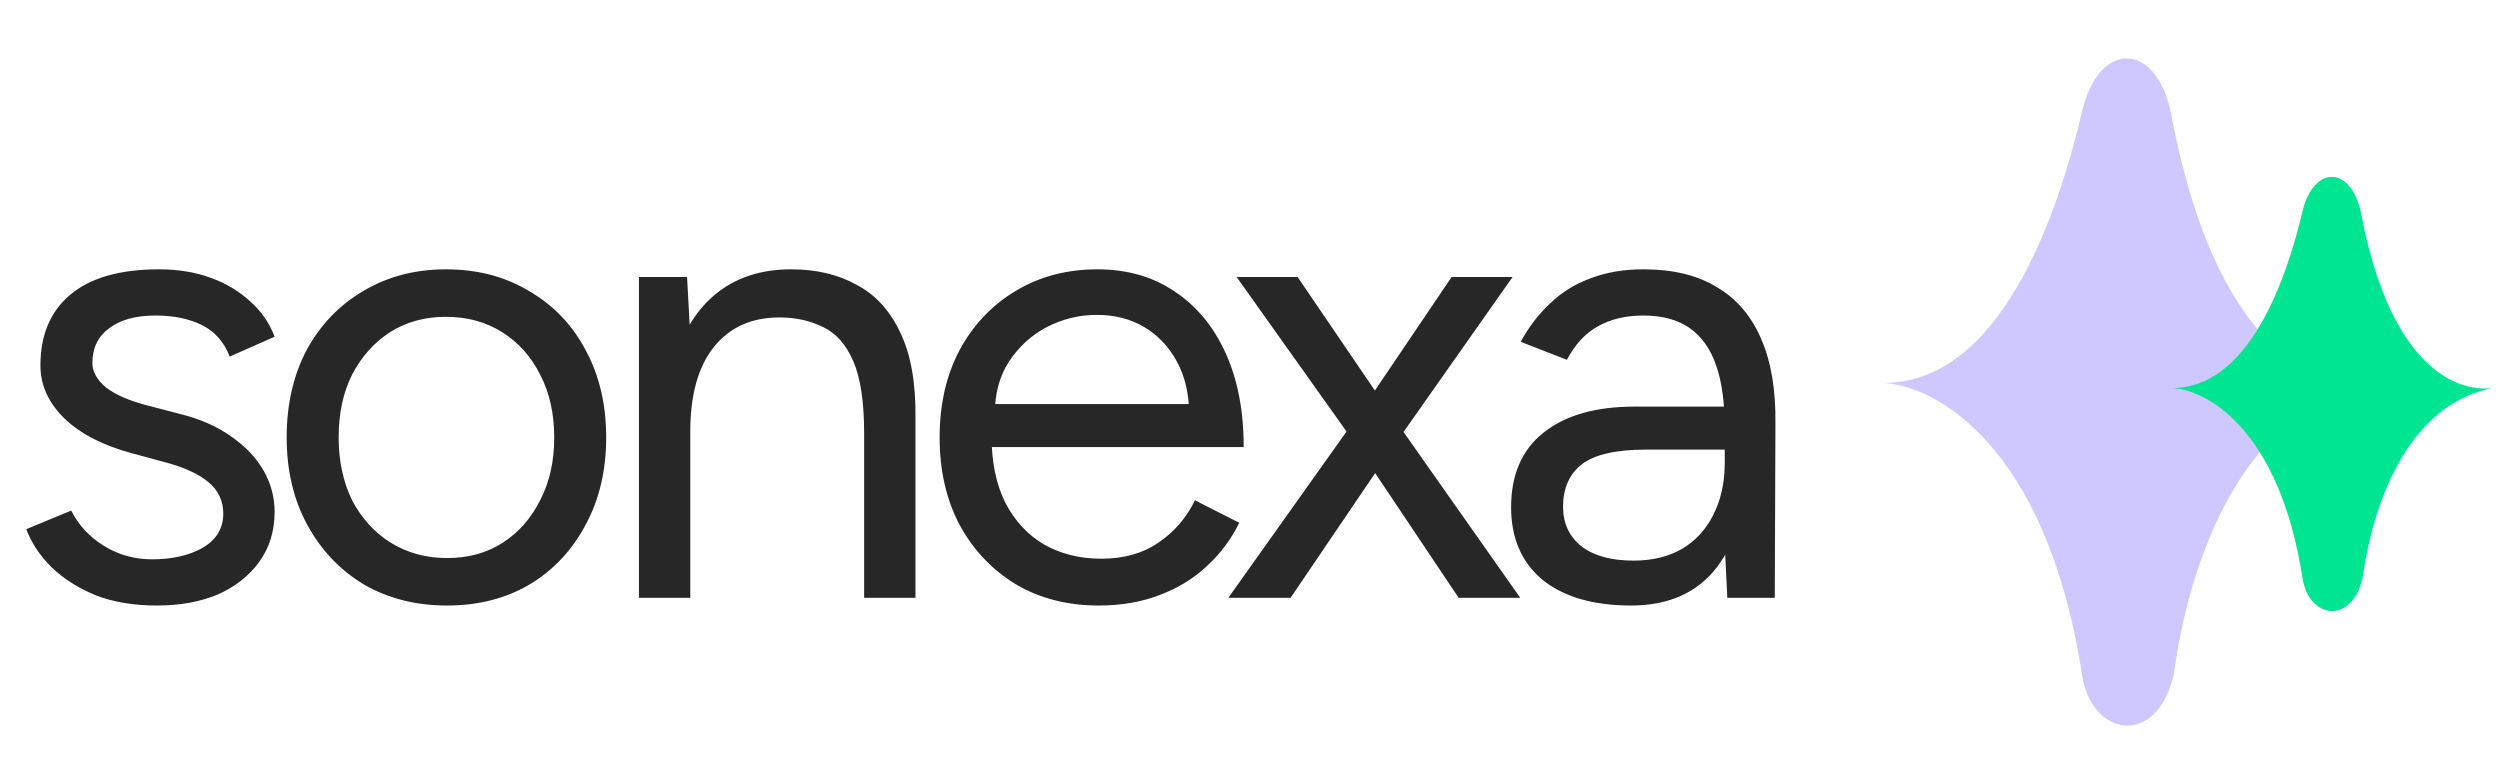 <?xml version="1.0" encoding="UTF-8"?> <svg xmlns="http://www.w3.org/2000/svg" width="138" height="42" viewBox="0 0 138 42" fill="none"><path d="M8.677 33.425C7.378 33.425 6.245 33.236 5.277 32.858C4.309 32.457 3.494 31.938 2.833 31.3C2.196 30.663 1.735 29.966 1.452 29.21L3.931 28.183C4.332 28.986 4.935 29.636 5.737 30.131C6.54 30.627 7.425 30.875 8.393 30.875C9.503 30.875 10.436 30.663 11.191 30.238C11.947 29.789 12.325 29.163 12.325 28.361C12.325 27.629 12.041 27.038 11.475 26.59C10.932 26.141 10.117 25.775 9.031 25.492L7.331 25.032C5.726 24.607 4.474 23.969 3.577 23.119C2.68 22.245 2.231 21.266 2.231 20.18C2.231 18.503 2.774 17.205 3.86 16.284C4.97 15.339 6.611 14.867 8.783 14.867C9.822 14.867 10.766 15.021 11.616 15.328C12.466 15.635 13.198 16.071 13.812 16.638C14.426 17.181 14.874 17.83 15.158 18.586L12.679 19.684C12.372 18.881 11.864 18.303 11.156 17.948C10.448 17.594 9.586 17.417 8.571 17.417C7.484 17.417 6.635 17.653 6.021 18.125C5.407 18.574 5.1 19.212 5.1 20.038C5.1 20.51 5.348 20.959 5.844 21.384C6.363 21.785 7.119 22.116 8.11 22.375L9.881 22.836C11.038 23.119 12.006 23.544 12.785 24.111C13.564 24.654 14.154 25.279 14.556 25.988C14.957 26.696 15.158 27.452 15.158 28.254C15.158 29.317 14.874 30.238 14.308 31.017C13.741 31.796 12.974 32.398 12.006 32.823C11.038 33.224 9.928 33.425 8.677 33.425ZM24.678 33.425C22.955 33.425 21.42 33.035 20.074 32.256C18.752 31.453 17.713 30.356 16.958 28.963C16.202 27.57 15.824 25.964 15.824 24.146C15.824 22.328 16.19 20.723 16.922 19.33C17.678 17.937 18.717 16.851 20.039 16.071C21.385 15.269 22.907 14.867 24.607 14.867C26.355 14.867 27.889 15.269 29.211 16.071C30.557 16.851 31.596 17.937 32.328 19.33C33.084 20.723 33.461 22.328 33.461 24.146C33.461 25.964 33.084 27.57 32.328 28.963C31.596 30.356 30.569 31.453 29.247 32.256C27.925 33.035 26.402 33.425 24.678 33.425ZM24.678 30.804C25.859 30.804 26.886 30.521 27.759 29.954C28.633 29.388 29.318 28.608 29.814 27.617C30.333 26.625 30.593 25.468 30.593 24.146C30.593 22.824 30.333 21.667 29.814 20.675C29.318 19.684 28.621 18.905 27.724 18.338C26.827 17.771 25.788 17.488 24.607 17.488C23.451 17.488 22.424 17.771 21.526 18.338C20.653 18.905 19.956 19.684 19.437 20.675C18.941 21.667 18.693 22.824 18.693 24.146C18.693 25.445 18.941 26.602 19.437 27.617C19.956 28.608 20.665 29.388 21.562 29.954C22.483 30.521 23.521 30.804 24.678 30.804ZM35.27 33V15.292H37.926L38.103 18.55V33H35.27ZM47.701 33V23.934H50.534V33H47.701ZM47.701 23.934C47.701 22.186 47.5 20.852 47.099 19.932C46.698 19.011 46.143 18.385 45.434 18.055C44.726 17.701 43.923 17.523 43.026 17.523C41.468 17.523 40.252 18.078 39.379 19.188C38.529 20.274 38.103 21.82 38.103 23.827H36.722C36.722 21.962 36.994 20.357 37.537 19.011C38.08 17.665 38.871 16.638 39.91 15.93C40.949 15.221 42.2 14.867 43.664 14.867C45.057 14.867 46.261 15.151 47.276 15.717C48.315 16.26 49.118 17.134 49.684 18.338C50.275 19.542 50.558 21.124 50.534 23.084V23.934H47.701ZM60.65 33.425C58.926 33.425 57.403 33.035 56.081 32.256C54.759 31.453 53.72 30.356 52.965 28.963C52.233 27.57 51.867 25.964 51.867 24.146C51.867 22.328 52.233 20.723 52.965 19.33C53.72 17.937 54.747 16.851 56.046 16.071C57.368 15.269 58.879 14.867 60.579 14.867C62.231 14.867 63.66 15.28 64.864 16.107C66.068 16.91 67.001 18.043 67.662 19.507C68.323 20.971 68.653 22.694 68.653 24.677H54.027L54.735 24.075C54.735 25.492 54.983 26.708 55.479 27.723C55.998 28.738 56.718 29.517 57.639 30.061C58.56 30.58 59.611 30.84 60.791 30.84C62.043 30.84 63.093 30.544 63.943 29.954C64.817 29.364 65.49 28.585 65.962 27.617L68.406 28.856C67.957 29.777 67.355 30.58 66.599 31.265C65.868 31.949 64.994 32.481 63.979 32.858C62.987 33.236 61.877 33.425 60.65 33.425ZM54.912 22.871L54.169 22.305H66.387L65.643 22.907C65.643 21.773 65.419 20.794 64.97 19.967C64.522 19.141 63.92 18.503 63.164 18.055C62.409 17.606 61.535 17.382 60.543 17.382C59.575 17.382 58.654 17.606 57.781 18.055C56.931 18.503 56.234 19.141 55.691 19.967C55.172 20.77 54.912 21.738 54.912 22.871ZM67.804 33L75.029 22.836L80.129 15.292H83.493L76.764 24.854L71.239 33H67.804ZM80.518 33L75.064 24.854L68.264 15.292H71.629L76.764 22.836L83.918 33H80.518ZM95.348 33L95.206 30.096V23.65C95.206 22.257 95.053 21.112 94.746 20.215C94.439 19.294 93.955 18.598 93.294 18.125C92.632 17.653 91.771 17.417 90.708 17.417C89.74 17.417 88.902 17.618 88.194 18.019C87.509 18.397 86.942 19.011 86.494 19.861L83.944 18.869C84.392 18.043 84.936 17.334 85.573 16.744C86.21 16.13 86.954 15.67 87.804 15.363C88.654 15.033 89.622 14.867 90.708 14.867C92.361 14.867 93.719 15.198 94.781 15.859C95.867 16.496 96.682 17.453 97.225 18.727C97.768 19.979 98.028 21.537 98.004 23.402L97.968 33H95.348ZM90.035 33.425C87.958 33.425 86.329 32.953 85.148 32.008C83.991 31.04 83.413 29.706 83.413 28.006C83.413 26.212 84.003 24.843 85.183 23.898C86.388 22.93 88.064 22.446 90.212 22.446H95.277V24.819H90.85C89.197 24.819 88.017 25.09 87.308 25.634C86.624 26.177 86.281 26.956 86.281 27.971C86.281 28.892 86.624 29.624 87.308 30.167C87.993 30.686 88.949 30.946 90.177 30.946C91.192 30.946 92.078 30.733 92.833 30.308C93.589 29.86 94.167 29.234 94.569 28.431C94.993 27.605 95.206 26.637 95.206 25.527H96.41C96.41 27.936 95.867 29.86 94.781 31.3C93.695 32.717 92.113 33.425 90.035 33.425Z" fill="#272727"></path><path d="M114.931 37.268C112.975 24.494 106.729 21.191 103.851 21.137C110.368 21.26 113.573 11.958 114.931 6.146C115.833 2.283 118.94 2.219 119.819 6.146C122.915 22.766 130.736 21.137 130.899 21.137C121.448 23.092 120.099 36.768 119.982 37.268C119.044 41.274 115.453 40.679 114.931 37.268Z" fill="#CFC8FF"></path><path d="M127.099 31.916C125.816 23.604 121.716 21.455 119.827 21.419C124.105 21.5 126.208 15.446 127.099 11.665C127.692 9.151 129.73 9.109 130.307 11.665C132.339 22.48 137.472 21.419 137.579 21.419C131.377 22.692 130.491 31.591 130.414 31.916C129.799 34.523 127.442 34.136 127.099 31.916Z" fill="#00E592"></path></svg> 